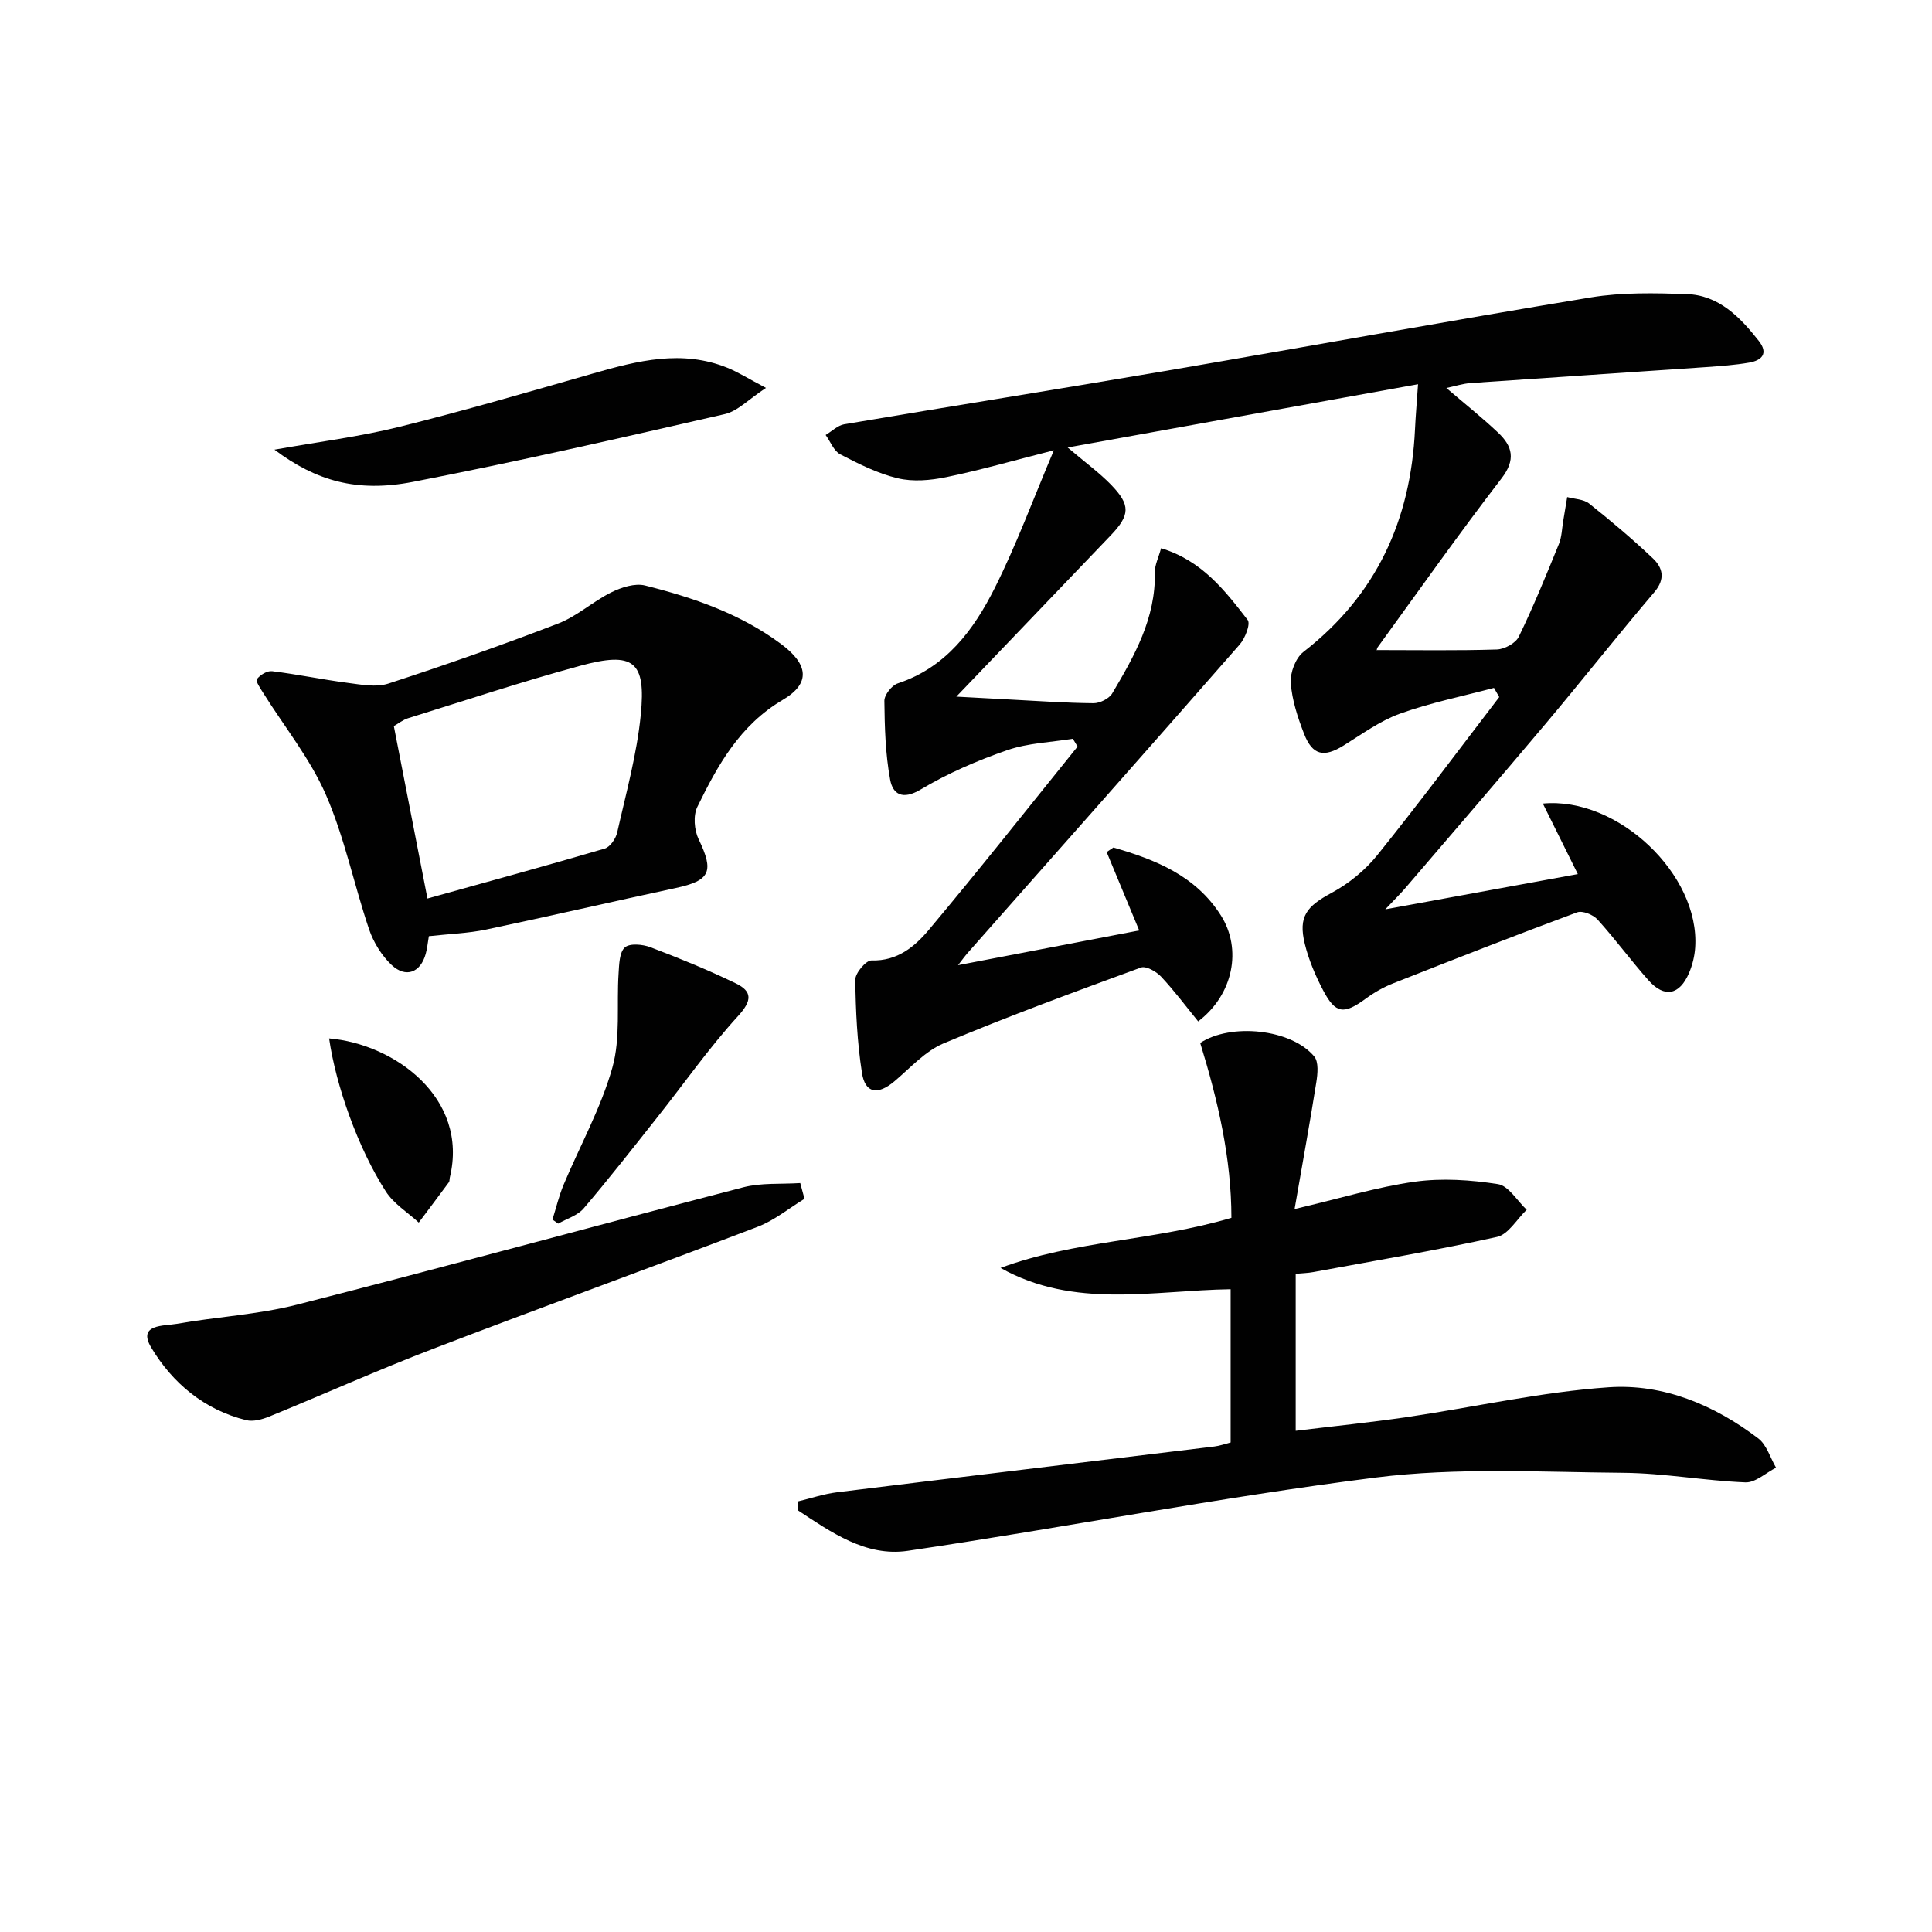 <svg enable-background="new 0 0 400 400" viewBox="0 0 400 400" xmlns="http://www.w3.org/2000/svg"><g fill="#010101"><path d="m299.45 80.33c3.76 3.22 7.37 6.09 10.71 9.24 2.98 2.81 3.71 5.59.72 9.47-8.81 11.45-17.15 23.26-25.64 34.96-.25.35-.21.91-.14.59 8.24 0 16.53.14 24.81-.12 1.58-.05 3.89-1.3 4.54-2.65 3.04-6.26 5.67-12.73 8.3-19.18.61-1.5.63-3.23.91-4.86.28-1.62.54-3.25.81-4.87 1.53.42 3.39.43 4.54 1.34 4.54 3.61 9 7.37 13.21 11.36 2.04 1.94 2.62 4.25.29 6.99-7.62 8.95-14.9 18.2-22.46 27.19-9.63 11.44-19.4 22.76-29.13 34.12-.95 1.11-2.01 2.14-4.11 4.36 13.94-2.55 26.48-4.85 39.86-7.3-2.59-5.22-4.9-9.87-7.24-14.6 15.51-1.47 32.54 14.71 31.54 29.8-.12 1.79-.57 3.64-1.28 5.29-1.96 4.57-5.09 5.19-8.36 1.53-3.65-4.09-6.89-8.54-10.57-12.6-.91-1.01-3.12-1.91-4.23-1.5-12.76 4.74-25.43 9.7-38.09 14.7-1.99.79-3.93 1.88-5.65 3.15-4.54 3.33-6.27 3.2-8.83-1.67-1.61-3.06-3.01-6.34-3.82-9.68-1.38-5.65.4-7.76 5.57-10.54 3.55-1.91 6.94-4.68 9.46-7.82 8.63-10.72 16.85-21.78 25.23-32.71-.36-.63-.73-1.27-1.09-1.9-6.51 1.73-13.16 3.07-19.47 5.34-4.14 1.49-7.86 4.24-11.66 6.59-4.06 2.52-6.44 2.06-8.18-2.41-1.32-3.38-2.5-6.98-2.76-10.55-.15-2.11.99-5.15 2.61-6.41 15.12-11.72 22.23-27.3 23.11-46.08.13-2.77.37-5.53.63-9.35-23.95 4.33-47.67 8.61-72.54 13.1 3.75 3.19 6.57 5.23 8.96 7.69 4.12 4.24 3.97 6.31-.1 10.56-10.35 10.8-20.69 21.61-31.91 33.33 4.33.23 7.65.41 10.98.59 5.81.3 11.61.72 17.42.77 1.32.01 3.23-.94 3.88-2.04 4.59-7.74 9.02-15.57 8.82-25.05-.03-1.54.78-3.1 1.29-5 8.43 2.54 13.22 8.75 17.93 14.86.63.82-.54 3.81-1.67 5.1-18.74 21.4-37.61 42.68-56.45 64-.42.48-.78 1-1.85 2.37 13-2.49 25.06-4.8 37.51-7.19-2.31-5.56-4.53-10.9-6.74-16.23.46-.31.93-.62 1.39-.94 8.73 2.51 17.03 5.83 22.25 14.04 4.43 6.97 2.61 16.41-4.69 21.96-2.51-3.08-4.92-6.33-7.68-9.27-.99-1.06-3.13-2.27-4.18-1.88-13.69 5.02-27.39 10.05-40.83 15.69-3.83 1.61-6.91 5.09-10.21 7.87-3.41 2.88-6.05 2.52-6.71-1.74-.99-6.36-1.3-12.85-1.38-19.29-.02-1.39 2.22-4.03 3.35-4 5.38.17 9-2.9 11.92-6.39 10.45-12.46 20.53-25.23 30.75-37.89-.33-.54-.66-1.08-.98-1.62-4.55.74-9.31.88-13.6 2.37-6.18 2.14-12.31 4.79-17.91 8.14-3.72 2.22-5.75 1.01-6.31-2.02-.99-5.35-1.14-10.88-1.2-16.34-.01-1.23 1.53-3.21 2.77-3.61 10.01-3.31 15.73-11.09 20.1-19.79 4.42-8.81 7.84-18.12 12.22-28.47-8.56 2.18-15.37 4.14-22.29 5.56-3.25.67-6.88.99-10.04.23-4.14-.98-8.08-2.98-11.9-4.96-1.34-.7-2.03-2.63-3.02-4 1.28-.76 2.49-1.99 3.86-2.22 22.09-3.74 44.21-7.24 66.3-11.01 29.44-5.03 58.82-10.4 88.29-15.26 6.45-1.06 13.17-.9 19.75-.69 6.72.21 11.11 4.76 14.99 9.69 2.05 2.6.66 4.04-1.96 4.5-2.94.51-5.94.72-8.92.93-16.26 1.12-32.52 2.18-48.77 3.31-1.61.11-3.16.63-5.03 1.02z"/><path d="m254.79 298.65c0-10.67 0-21.1 0-31.73-16.11.25-32.38 4.14-47.64-4.41 15.32-5.68 31.74-5.61 47.8-10.37 0-12.31-2.79-24.3-6.46-36.21 6.31-4.17 18.85-2.92 23.61 2.8.94 1.14.71 3.59.43 5.34-1.3 8.23-2.8 16.43-4.5 26.25 9.54-2.24 17.13-4.58 24.89-5.66 5.63-.78 11.57-.38 17.21.5 2.21.35 3.98 3.46 5.95 5.31-2.03 1.94-3.79 5.1-6.14 5.62-12.6 2.79-25.34 4.94-38.04 7.28-1.12.21-2.27.23-3.64.36v32.5c7.78-.95 15.45-1.72 23.06-2.84 13.93-2.05 27.77-5.21 41.76-6.17 11.27-.77 21.85 3.66 30.95 10.59 1.75 1.33 2.48 4.01 3.68 6.06-2.12 1.07-4.27 3.12-6.34 3.04-8.44-.34-16.85-1.91-25.27-1.98-17.1-.14-34.41-1.15-51.28.98-32.41 4.09-64.54 10.39-96.88 15.17-8.67 1.28-15.89-3.87-22.8-8.42 0-.6-.01-1.19-.01-1.79 2.72-.65 5.41-1.57 8.16-1.91 26.04-3.21 52.09-6.31 78.13-9.48 1.11-.13 2.19-.53 3.37-.83z"/><path d="m88.79 193.83c-.24 1.4-.34 2.56-.65 3.66-1.07 3.87-4.11 5.07-7.07 2.29-2.06-1.94-3.74-4.68-4.66-7.38-3.12-9.24-5.06-18.95-8.93-27.84-3.26-7.48-8.58-14.06-12.96-21.06-.59-.94-1.64-2.48-1.34-2.88.66-.88 2.13-1.78 3.14-1.66 5.22.64 10.39 1.73 15.6 2.41 2.81.36 5.93.99 8.48.16 11.82-3.85 23.57-7.97 35.17-12.44 3.92-1.51 7.2-4.58 11.01-6.46 2.08-1.03 4.87-1.93 6.97-1.41 10 2.51 19.72 5.83 28.17 12.12 5.59 4.16 6.22 8.09.37 11.54-8.9 5.24-13.5 13.53-17.72 22.19-.87 1.79-.64 4.78.26 6.65 3.24 6.73 2.46 8.59-4.74 10.14-13.12 2.81-26.19 5.85-39.31 8.61-3.7.77-7.53.88-11.79 1.36zm-.29-7.8c12.85-3.58 24.81-6.84 36.7-10.34 1.11-.33 2.29-2.05 2.58-3.32 1.82-8.08 4.06-16.14 4.88-24.34 1.12-11.19-1.49-13.19-12.57-10.18-11.96 3.25-23.75 7.17-35.6 10.85-1.04.32-1.96 1.07-2.95 1.63 2.26 11.62 4.48 22.97 6.96 35.7z"/><path d="m166.56 248.2c-3.22 1.96-6.23 4.47-9.69 5.79-22.31 8.53-44.78 16.66-67.08 25.22-11.46 4.39-22.67 9.43-34.04 14.07-1.47.6-3.33 1.11-4.78.75-8.68-2.14-15.27-7.69-19.66-15.03-2.93-4.89 2.65-4.45 5.26-4.91 8.29-1.47 16.83-1.91 24.95-3.98 30.85-7.87 61.55-16.29 92.36-24.29 3.76-.97 7.86-.62 11.8-.88.29 1.09.59 2.17.88 3.26z"/><path d="m56.82 93.1c9.25-1.65 17.66-2.69 25.83-4.72 13.49-3.35 26.85-7.25 40.22-11.08 9.19-2.63 18.34-4.96 27.74-1.15 2.24.91 4.3 2.23 7.98 4.16-3.6 2.36-5.86 4.82-8.54 5.43-21.47 4.92-42.95 9.84-64.57 14.03-11.61 2.25-20.07-.22-28.66-6.67z"/><path d="m114.38 252.5c.75-2.39 1.33-4.86 2.29-7.17 3.39-8.1 7.75-15.9 10.11-24.28 1.73-6.13.86-12.99 1.29-19.51.12-1.87.16-4.36 1.29-5.38 1.01-.9 3.68-.66 5.29-.05 5.97 2.27 11.91 4.69 17.66 7.47 3.48 1.68 3.42 3.58.49 6.79-6.01 6.57-11.14 13.93-16.69 20.92-5.03 6.35-10.02 12.74-15.27 18.9-1.26 1.48-3.49 2.12-5.27 3.15-.38-.28-.79-.56-1.19-.84z"/><path d="m68.14 214.99c13.48 1.14 28.98 12.28 24.99 28.81-.08.32-.02.73-.19.97-2.06 2.8-4.16 5.57-6.24 8.35-2.31-2.12-5.18-3.89-6.82-6.44-5.75-8.94-10.34-21.93-11.74-31.69z"/></g></svg>
